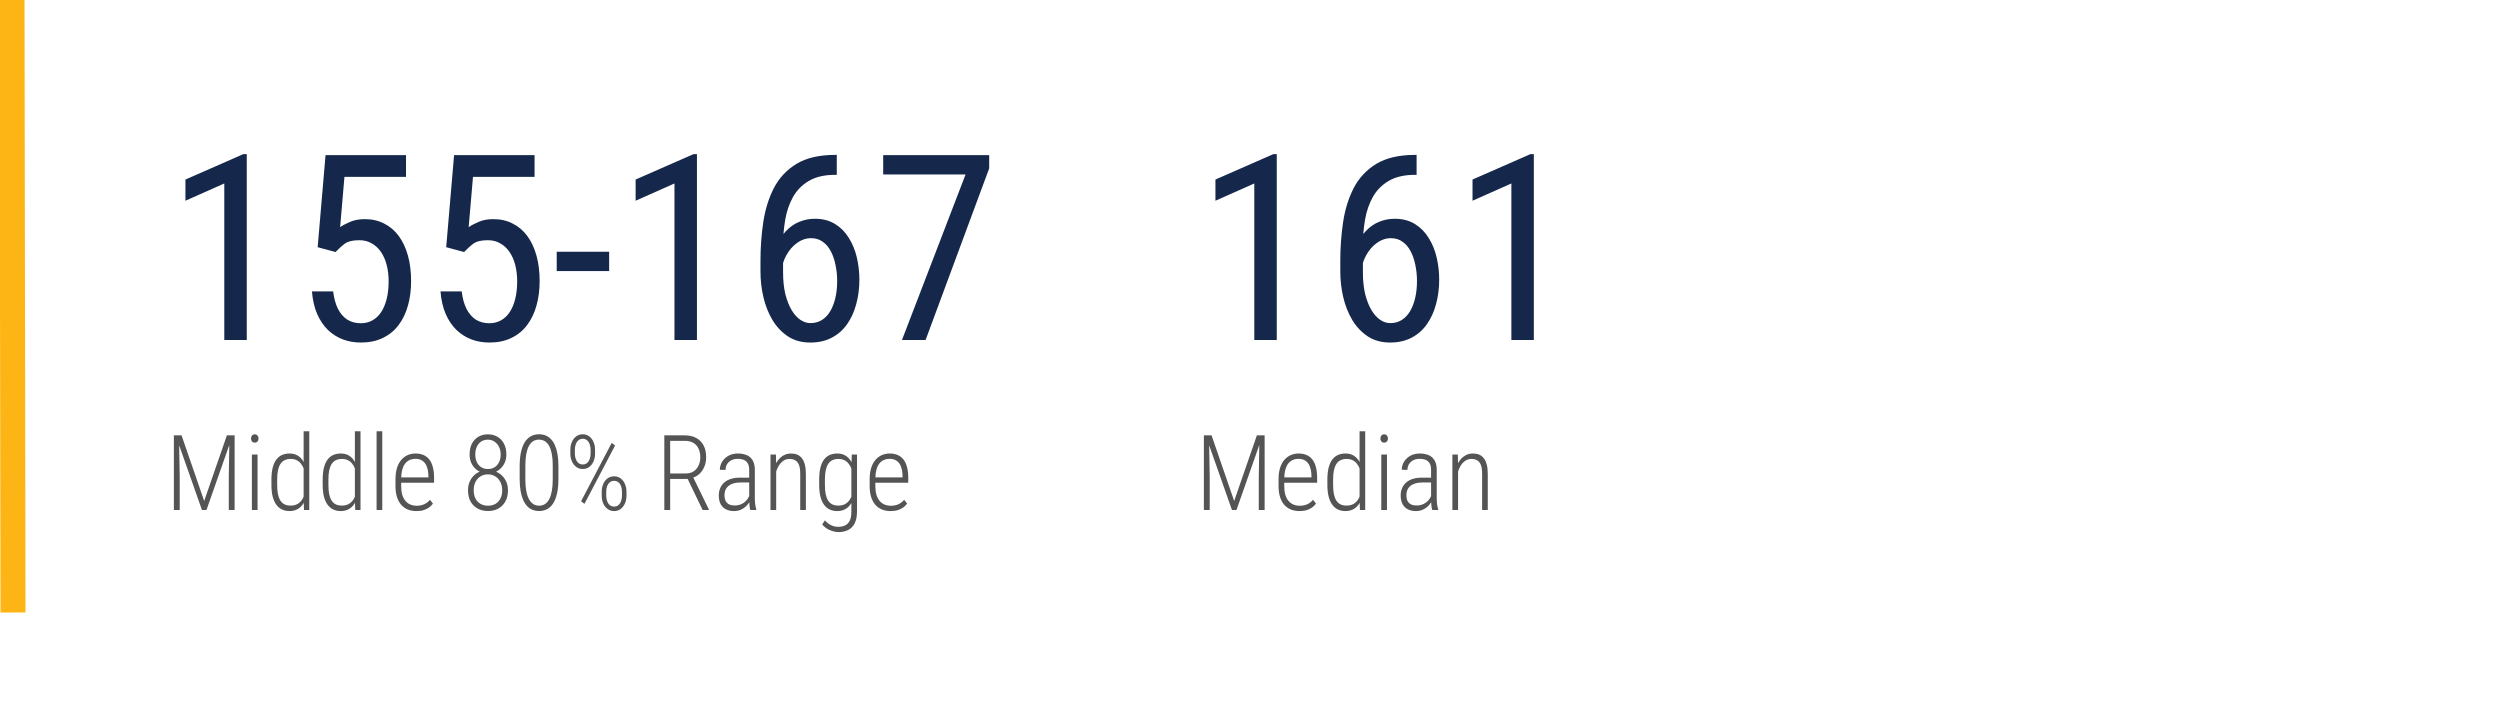 <svg width="500" height="141" viewBox="0 0 500 141" fill="none" xmlns="http://www.w3.org/2000/svg">
<rect x="0" y="0" width="500" height="141" fill="#808080" stroke="none"/>
<g id="GRE Verbal" clip-path="url(#clip0_0_9463)">
<rect width="500" height="141" fill="white"/>
<path id="Line" d="M2.403 0L2.597 120" stroke="#FDB515" stroke-width="5" stroke-linecap="square"/>
<path id="Median Copy" d="M241.133 87.07H242.312L246.834 100.195L251.376 87.07H252.535L247.295 102H246.393L241.133 87.07ZM240.774 87.07H241.799L241.943 95.499V102H240.774V87.07ZM251.889 87.07H252.925V102H251.756V95.499L251.889 87.07ZM259.902 102.215C259.287 102.215 258.723 102.116 258.21 101.918C257.698 101.713 257.253 101.405 256.877 100.995C256.508 100.578 256.221 100.055 256.016 99.426C255.811 98.79 255.708 98.042 255.708 97.181V95.909C255.708 94.986 255.814 94.197 256.026 93.54C256.245 92.877 256.542 92.337 256.918 91.92C257.294 91.503 257.722 91.196 258.2 90.998C258.679 90.799 259.181 90.7 259.707 90.7C260.316 90.7 260.849 90.799 261.307 90.998C261.772 91.196 262.161 91.497 262.476 91.9C262.79 92.303 263.026 92.812 263.183 93.428C263.348 94.036 263.43 94.757 263.43 95.591V96.545H256.395V95.478H262.291V95.191C262.278 94.467 262.175 93.852 261.984 93.346C261.799 92.833 261.515 92.443 261.133 92.177C260.757 91.903 260.282 91.767 259.707 91.767C259.29 91.767 258.904 91.845 258.549 92.002C258.2 92.153 257.896 92.392 257.636 92.72C257.383 93.048 257.188 93.476 257.052 94.002C256.915 94.528 256.847 95.164 256.847 95.909V97.181C256.847 97.864 256.918 98.452 257.062 98.944C257.212 99.436 257.424 99.847 257.698 100.175C257.978 100.503 258.309 100.749 258.692 100.913C259.075 101.07 259.499 101.149 259.964 101.149C260.524 101.149 261.02 101.05 261.451 100.852C261.888 100.653 262.274 100.356 262.609 99.96L263.204 100.718C263.013 100.992 262.766 101.241 262.466 101.467C262.165 101.692 261.806 101.874 261.389 102.01C260.972 102.147 260.476 102.215 259.902 102.215ZM271.914 99.847V86.25H273.042V102H271.986L271.914 99.847ZM265.475 96.976V95.94C265.475 95.01 265.557 94.214 265.721 93.551C265.892 92.881 266.134 92.337 266.449 91.92C266.763 91.503 267.143 91.196 267.587 90.998C268.038 90.799 268.541 90.7 269.094 90.7C269.634 90.7 270.106 90.799 270.509 90.998C270.92 91.196 271.268 91.48 271.555 91.849C271.843 92.218 272.075 92.659 272.253 93.171C272.43 93.684 272.56 94.255 272.642 94.884V98.206C272.574 98.787 272.451 99.324 272.273 99.816C272.102 100.308 271.87 100.732 271.576 101.087C271.289 101.443 270.937 101.72 270.52 101.918C270.103 102.116 269.621 102.215 269.074 102.215C268.527 102.215 268.031 102.109 267.587 101.897C267.143 101.686 266.763 101.364 266.449 100.934C266.134 100.503 265.892 99.96 265.721 99.303C265.557 98.647 265.475 97.871 265.475 96.976ZM266.623 95.94V96.976C266.623 97.693 266.675 98.312 266.777 98.832C266.886 99.344 267.051 99.772 267.269 100.113C267.488 100.455 267.765 100.708 268.1 100.872C268.442 101.036 268.842 101.118 269.3 101.118C269.881 101.118 270.366 100.999 270.756 100.759C271.145 100.513 271.456 100.192 271.689 99.795C271.928 99.392 272.102 98.951 272.212 98.473V94.679C272.15 94.351 272.051 94.019 271.914 93.684C271.784 93.342 271.607 93.028 271.381 92.741C271.162 92.454 270.882 92.225 270.54 92.054C270.205 91.876 269.799 91.787 269.32 91.787C268.855 91.787 268.452 91.873 268.11 92.043C267.768 92.207 267.488 92.46 267.269 92.802C267.051 93.144 266.886 93.575 266.777 94.094C266.675 94.607 266.623 95.222 266.623 95.94ZM277.395 90.905V102H276.256V90.905H277.395ZM276.082 87.706C276.082 87.467 276.147 87.269 276.277 87.111C276.414 86.947 276.598 86.865 276.831 86.865C277.07 86.865 277.254 86.947 277.384 87.111C277.521 87.269 277.589 87.467 277.589 87.706C277.589 87.939 277.521 88.133 277.384 88.29C277.254 88.448 277.07 88.526 276.831 88.526C276.598 88.526 276.414 88.448 276.277 88.29C276.147 88.133 276.082 87.939 276.082 87.706ZM286.218 100.011V93.971C286.218 93.452 286.129 93.031 285.951 92.71C285.773 92.382 285.514 92.143 285.172 91.992C284.83 91.842 284.403 91.767 283.89 91.767C283.425 91.767 283.012 91.862 282.649 92.054C282.287 92.238 282.003 92.498 281.798 92.833C281.593 93.161 281.491 93.54 281.491 93.971L280.352 93.961C280.352 93.53 280.438 93.12 280.609 92.731C280.78 92.341 281.022 91.996 281.337 91.695C281.651 91.387 282.027 91.144 282.465 90.967C282.909 90.789 283.405 90.7 283.952 90.7C284.608 90.7 285.192 90.806 285.705 91.018C286.218 91.23 286.618 91.579 286.905 92.064C287.199 92.549 287.346 93.192 287.346 93.992V99.672C287.346 100.055 287.37 100.452 287.417 100.862C287.472 101.272 287.547 101.607 287.643 101.867V102H286.443C286.368 101.761 286.31 101.453 286.269 101.077C286.235 100.701 286.218 100.346 286.218 100.011ZM286.464 95.53L286.484 96.494H284.505C283.972 96.494 283.504 96.552 283.101 96.668C282.697 96.784 282.359 96.952 282.085 97.17C281.819 97.389 281.617 97.652 281.48 97.96C281.344 98.261 281.275 98.603 281.275 98.985C281.275 99.478 281.354 99.881 281.511 100.195C281.675 100.503 281.908 100.732 282.208 100.882C282.516 101.026 282.882 101.098 283.306 101.098C283.859 101.098 284.352 100.985 284.782 100.759C285.213 100.534 285.565 100.236 285.838 99.867C286.112 99.498 286.289 99.105 286.372 98.688L286.679 99.375C286.611 99.683 286.484 100.004 286.3 100.339C286.115 100.667 285.876 100.975 285.582 101.262C285.288 101.542 284.939 101.771 284.536 101.949C284.133 102.126 283.678 102.215 283.172 102.215C282.564 102.215 282.031 102.099 281.573 101.867C281.115 101.634 280.759 101.286 280.506 100.821C280.26 100.349 280.137 99.768 280.137 99.078C280.137 98.565 280.226 98.093 280.404 97.663C280.581 97.232 280.845 96.856 281.193 96.535C281.542 96.213 281.979 95.967 282.506 95.796C283.032 95.619 283.644 95.53 284.341 95.53H286.464ZM291.616 93.274V102H290.478V90.905H291.565L291.616 93.274ZM291.36 95.766L290.857 95.468C290.878 94.812 290.984 94.197 291.175 93.623C291.367 93.048 291.623 92.543 291.944 92.105C292.272 91.661 292.658 91.315 293.103 91.069C293.547 90.823 294.043 90.7 294.59 90.7C295.054 90.7 295.468 90.775 295.83 90.926C296.193 91.076 296.5 91.315 296.753 91.644C297.013 91.965 297.211 92.385 297.348 92.905C297.485 93.418 297.553 94.04 297.553 94.771V102H296.425V94.761C296.425 94.002 296.34 93.407 296.169 92.977C295.998 92.546 295.752 92.242 295.43 92.064C295.116 91.879 294.737 91.787 294.292 91.787C293.821 91.787 293.404 91.914 293.041 92.166C292.679 92.419 292.375 92.748 292.129 93.151C291.883 93.554 291.695 93.988 291.565 94.453C291.435 94.911 291.367 95.349 291.36 95.766Z" fill="#545454"/>
<path id="740" d="M255.352 30.828V68H250.857V36.693L243.088 40.147V35.906L254.666 30.828H255.352ZM282.99 30.98H283.32V34.967H282.99C280.857 34.967 279.105 35.373 277.734 36.185C276.38 36.981 275.322 38.056 274.56 39.41C273.815 40.747 273.299 42.254 273.011 43.93C272.723 45.605 272.579 47.307 272.579 49.033V54.467C272.579 56.109 272.732 57.565 273.036 58.834C273.358 60.087 273.773 61.145 274.281 62.008C274.805 62.871 275.389 63.523 276.033 63.963C276.693 64.403 277.361 64.623 278.038 64.623C278.902 64.623 279.663 64.42 280.324 64.014C281.001 63.59 281.559 63.007 281.999 62.262C282.456 61.5 282.803 60.603 283.04 59.57C283.277 58.538 283.396 57.404 283.396 56.168C283.396 55.068 283.286 54.01 283.066 52.994C282.863 51.962 282.549 51.047 282.126 50.252C281.703 49.44 281.161 48.805 280.501 48.348C279.858 47.874 279.088 47.637 278.191 47.637C277.175 47.637 276.227 47.958 275.347 48.602C274.484 49.228 273.773 50.057 273.214 51.09C272.656 52.105 272.326 53.214 272.224 54.416L269.913 54.391C270.15 52.495 270.548 50.878 271.107 49.541C271.665 48.187 272.342 47.087 273.138 46.24C273.951 45.377 274.848 44.751 275.829 44.361C276.811 43.955 277.844 43.752 278.927 43.752C280.501 43.752 281.847 44.099 282.964 44.793C284.098 45.487 285.021 46.418 285.732 47.586C286.46 48.737 286.993 50.04 287.331 51.496C287.67 52.935 287.839 54.416 287.839 55.94C287.839 57.683 287.628 59.316 287.204 60.84C286.798 62.363 286.189 63.7 285.376 64.852C284.564 66.003 283.54 66.9 282.304 67.543C281.085 68.186 279.663 68.508 278.038 68.508C276.312 68.508 274.822 68.102 273.57 67.289C272.317 66.46 271.276 65.359 270.447 63.988C269.634 62.617 269.033 61.094 268.644 59.418C268.255 57.742 268.06 56.041 268.06 54.315V52.105C268.06 49.499 268.246 46.943 268.618 44.438C268.991 41.932 269.693 39.664 270.726 37.633C271.775 35.602 273.282 33.985 275.245 32.783C277.226 31.581 279.807 30.98 282.99 30.98ZM306.768 30.828V68H302.274V36.693L294.505 40.147V35.906L306.083 30.828H306.768Z" fill="#15284B"/>
<path id="Middle 80% Range Copy" d="M35.133 87.07H36.312L40.834 100.195L45.377 87.07H46.535L41.295 102H40.393L35.133 87.07ZM34.774 87.07H35.799L35.943 95.499V102H34.774V87.07ZM45.889 87.07H46.925V102H45.756V95.499L45.889 87.07ZM51.513 90.905V102H50.375V90.905H51.513ZM50.2 87.706C50.2 87.467 50.266 87.269 50.395 87.111C50.532 86.947 50.717 86.865 50.949 86.865C51.188 86.865 51.373 86.947 51.503 87.111C51.639 87.269 51.708 87.467 51.708 87.706C51.708 87.939 51.639 88.133 51.503 88.29C51.373 88.448 51.188 88.526 50.949 88.526C50.717 88.526 50.532 88.448 50.395 88.29C50.266 88.133 50.2 87.939 50.2 87.706ZM60.726 99.847V86.25H61.854V102H60.798L60.726 99.847ZM54.286 96.976V95.94C54.286 95.01 54.368 94.214 54.532 93.551C54.703 92.881 54.946 92.337 55.261 91.92C55.575 91.503 55.954 91.196 56.399 90.998C56.85 90.799 57.352 90.7 57.906 90.7C58.446 90.7 58.918 90.799 59.321 90.998C59.731 91.196 60.08 91.48 60.367 91.849C60.654 92.218 60.886 92.659 61.064 93.171C61.242 93.684 61.372 94.255 61.454 94.884V98.206C61.386 98.787 61.262 99.324 61.085 99.816C60.914 100.308 60.681 100.732 60.387 101.087C60.1 101.443 59.748 101.72 59.331 101.918C58.914 102.116 58.432 102.215 57.886 102.215C57.339 102.215 56.843 102.109 56.399 101.897C55.954 101.686 55.575 101.364 55.261 100.934C54.946 100.503 54.703 99.96 54.532 99.303C54.368 98.647 54.286 97.871 54.286 96.976ZM55.435 95.94V96.976C55.435 97.693 55.486 98.312 55.589 98.832C55.698 99.344 55.862 99.772 56.081 100.113C56.3 100.455 56.576 100.708 56.911 100.872C57.253 101.036 57.653 101.118 58.111 101.118C58.692 101.118 59.178 100.999 59.567 100.759C59.957 100.513 60.268 100.192 60.5 99.795C60.739 99.392 60.914 98.951 61.023 98.473V94.679C60.962 94.351 60.862 94.019 60.726 93.684C60.596 93.342 60.418 93.028 60.193 92.741C59.974 92.454 59.694 92.225 59.352 92.054C59.017 91.876 58.61 91.787 58.132 91.787C57.667 91.787 57.263 91.873 56.922 92.043C56.58 92.207 56.3 92.46 56.081 92.802C55.862 93.144 55.698 93.575 55.589 94.094C55.486 94.607 55.435 95.222 55.435 95.94ZM70.974 99.847V86.25H72.102V102H71.046L70.974 99.847ZM64.535 96.976V95.94C64.535 95.01 64.617 94.214 64.781 93.551C64.952 92.881 65.194 92.337 65.509 91.92C65.823 91.503 66.203 91.196 66.647 90.998C67.098 90.799 67.601 90.7 68.154 90.7C68.694 90.7 69.166 90.799 69.569 90.998C69.98 91.196 70.328 91.48 70.615 91.849C70.902 92.218 71.135 92.659 71.313 93.171C71.49 93.684 71.62 94.255 71.702 94.884V98.206C71.634 98.787 71.511 99.324 71.333 99.816C71.162 100.308 70.93 100.732 70.636 101.087C70.349 101.443 69.997 101.72 69.58 101.918C69.163 102.116 68.681 102.215 68.134 102.215C67.587 102.215 67.091 102.109 66.647 101.897C66.203 101.686 65.823 101.364 65.509 100.934C65.194 100.503 64.952 99.96 64.781 99.303C64.617 98.647 64.535 97.871 64.535 96.976ZM65.683 95.94V96.976C65.683 97.693 65.734 98.312 65.837 98.832C65.946 99.344 66.11 99.772 66.329 100.113C66.548 100.455 66.825 100.708 67.16 100.872C67.501 101.036 67.901 101.118 68.359 101.118C68.941 101.118 69.426 100.999 69.816 100.759C70.205 100.513 70.516 100.192 70.749 99.795C70.988 99.392 71.162 98.951 71.272 98.473V94.679C71.21 94.351 71.111 94.019 70.974 93.684C70.844 93.342 70.667 93.028 70.441 92.741C70.222 92.454 69.942 92.225 69.6 92.054C69.265 91.876 68.859 91.787 68.38 91.787C67.915 91.787 67.512 91.873 67.17 92.043C66.828 92.207 66.548 92.46 66.329 92.802C66.11 93.144 65.946 93.575 65.837 94.094C65.734 94.607 65.683 95.222 65.683 95.94ZM76.454 86.25V102H75.316V86.25H76.454ZM83.288 102.215C82.673 102.215 82.109 102.116 81.597 101.918C81.084 101.713 80.639 101.405 80.263 100.995C79.894 100.578 79.607 100.055 79.402 99.426C79.197 98.79 79.094 98.042 79.094 97.181V95.909C79.094 94.986 79.201 94.197 79.412 93.54C79.631 92.877 79.928 92.337 80.305 91.92C80.68 91.503 81.108 91.196 81.586 90.998C82.065 90.799 82.567 90.7 83.094 90.7C83.702 90.7 84.235 90.799 84.693 90.998C85.158 91.196 85.548 91.497 85.862 91.9C86.177 92.303 86.412 92.812 86.57 93.428C86.734 94.036 86.816 94.757 86.816 95.591V96.545H79.781V95.478H85.677V95.191C85.664 94.467 85.561 93.852 85.37 93.346C85.185 92.833 84.902 92.443 84.519 92.177C84.143 91.903 83.668 91.767 83.094 91.767C82.677 91.767 82.29 91.845 81.935 92.002C81.586 92.153 81.282 92.392 81.022 92.72C80.769 93.048 80.575 93.476 80.438 94.002C80.301 94.528 80.233 95.164 80.233 95.909V97.181C80.233 97.864 80.305 98.452 80.448 98.944C80.598 99.436 80.81 99.847 81.084 100.175C81.364 100.503 81.696 100.749 82.078 100.913C82.461 101.07 82.885 101.149 83.35 101.149C83.91 101.149 84.406 101.05 84.837 100.852C85.274 100.653 85.66 100.356 85.995 99.96L86.59 100.718C86.399 100.992 86.153 101.241 85.852 101.467C85.551 101.692 85.192 101.874 84.775 102.01C84.358 102.147 83.863 102.215 83.288 102.215ZM101.591 98.032C101.591 98.941 101.413 99.707 101.058 100.329C100.702 100.944 100.224 101.412 99.622 101.733C99.02 102.048 98.347 102.205 97.602 102.205C96.843 102.205 96.163 102.048 95.561 101.733C94.96 101.412 94.481 100.944 94.126 100.329C93.777 99.707 93.603 98.941 93.603 98.032C93.603 97.444 93.702 96.907 93.9 96.422C94.099 95.93 94.372 95.506 94.721 95.15C95.076 94.788 95.497 94.508 95.982 94.31C96.467 94.111 97.001 94.012 97.582 94.012C98.34 94.012 99.02 94.186 99.622 94.535C100.23 94.877 100.709 95.349 101.058 95.95C101.413 96.552 101.591 97.246 101.591 98.032ZM100.442 98.042C100.442 97.406 100.316 96.853 100.063 96.381C99.817 95.902 99.478 95.533 99.048 95.273C98.617 95.007 98.128 94.874 97.582 94.874C97.028 94.874 96.536 95.007 96.105 95.273C95.681 95.533 95.346 95.902 95.1 96.381C94.861 96.853 94.741 97.406 94.741 98.042C94.741 98.698 94.861 99.259 95.1 99.724C95.346 100.182 95.685 100.534 96.115 100.78C96.546 101.019 97.041 101.139 97.602 101.139C98.163 101.139 98.655 101.019 99.079 100.78C99.502 100.534 99.834 100.182 100.073 99.724C100.319 99.259 100.442 98.698 100.442 98.042ZM101.273 90.915C101.273 91.647 101.109 92.296 100.781 92.864C100.453 93.431 100.012 93.879 99.458 94.207C98.904 94.528 98.282 94.689 97.592 94.689C96.881 94.689 96.249 94.528 95.695 94.207C95.148 93.879 94.714 93.431 94.393 92.864C94.078 92.296 93.921 91.647 93.921 90.915C93.921 90.047 94.078 89.312 94.393 88.711C94.714 88.109 95.148 87.651 95.695 87.337C96.249 87.022 96.874 86.865 97.571 86.865C98.282 86.865 98.915 87.022 99.468 87.337C100.022 87.651 100.459 88.109 100.781 88.711C101.109 89.312 101.273 90.047 101.273 90.915ZM100.135 90.905C100.135 90.324 100.022 89.811 99.796 89.367C99.578 88.923 99.273 88.574 98.884 88.321C98.501 88.061 98.064 87.932 97.571 87.932C97.086 87.932 96.652 88.051 96.269 88.29C95.893 88.53 95.596 88.872 95.377 89.316C95.165 89.76 95.059 90.29 95.059 90.905C95.059 91.5 95.165 92.016 95.377 92.454C95.596 92.884 95.893 93.219 96.269 93.459C96.652 93.691 97.093 93.807 97.592 93.807C98.084 93.807 98.522 93.691 98.904 93.459C99.287 93.219 99.588 92.884 99.807 92.454C100.025 92.016 100.135 91.5 100.135 90.905ZM111.685 93.253V95.766C111.685 96.866 111.597 97.823 111.419 98.637C111.241 99.443 110.988 100.11 110.66 100.636C110.332 101.163 109.925 101.556 109.44 101.815C108.961 102.075 108.421 102.205 107.82 102.205C107.334 102.205 106.89 102.123 106.487 101.959C106.083 101.795 105.724 101.545 105.41 101.21C105.096 100.869 104.829 100.441 104.61 99.929C104.391 99.416 104.224 98.814 104.108 98.124C103.992 97.434 103.933 96.647 103.933 95.766V93.253C103.933 92.153 104.022 91.203 104.2 90.403C104.378 89.596 104.634 88.933 104.969 88.414C105.304 87.887 105.707 87.498 106.179 87.245C106.658 86.985 107.201 86.855 107.809 86.855C108.295 86.855 108.736 86.937 109.132 87.101C109.536 87.265 109.894 87.515 110.209 87.85C110.53 88.178 110.797 88.595 111.009 89.101C111.227 89.606 111.395 90.205 111.511 90.895C111.627 91.585 111.685 92.372 111.685 93.253ZM110.547 95.909V93.089C110.547 92.413 110.51 91.801 110.434 91.254C110.359 90.7 110.25 90.218 110.106 89.808C109.963 89.391 109.778 89.043 109.553 88.762C109.334 88.482 109.078 88.273 108.784 88.137C108.496 87.993 108.172 87.921 107.809 87.921C107.351 87.921 106.952 88.031 106.61 88.249C106.275 88.468 105.991 88.796 105.759 89.234C105.533 89.665 105.362 90.205 105.246 90.854C105.13 91.497 105.072 92.242 105.072 93.089V95.909C105.072 96.579 105.109 97.191 105.184 97.745C105.26 98.291 105.369 98.777 105.513 99.201C105.663 99.624 105.848 99.98 106.066 100.267C106.292 100.554 106.548 100.773 106.835 100.923C107.129 101.067 107.457 101.139 107.82 101.139C108.278 101.139 108.678 101.026 109.019 100.8C109.361 100.568 109.645 100.229 109.87 99.785C110.096 99.334 110.264 98.787 110.373 98.144C110.489 97.495 110.547 96.75 110.547 95.909ZM114.069 90.731V89.941C114.069 89.374 114.172 88.858 114.377 88.393C114.582 87.928 114.869 87.556 115.238 87.275C115.607 86.995 116.041 86.855 116.54 86.855C117.046 86.855 117.484 86.995 117.853 87.275C118.222 87.556 118.506 87.928 118.704 88.393C118.909 88.858 119.011 89.374 119.011 89.941V90.731C119.011 91.285 118.912 91.794 118.714 92.259C118.523 92.724 118.239 93.096 117.863 93.376C117.494 93.657 117.056 93.797 116.551 93.797C116.045 93.797 115.607 93.657 115.238 93.376C114.869 93.096 114.582 92.724 114.377 92.259C114.172 91.794 114.069 91.285 114.069 90.731ZM114.971 89.941V90.731C114.971 91.093 115.03 91.442 115.146 91.777C115.262 92.105 115.436 92.375 115.669 92.587C115.908 92.792 116.202 92.894 116.551 92.894C116.913 92.894 117.207 92.792 117.432 92.587C117.665 92.375 117.836 92.105 117.945 91.777C118.061 91.442 118.119 91.093 118.119 90.731V89.941C118.119 89.572 118.061 89.22 117.945 88.885C117.836 88.55 117.665 88.28 117.432 88.075C117.2 87.863 116.903 87.757 116.54 87.757C116.198 87.757 115.908 87.863 115.669 88.075C115.436 88.28 115.262 88.55 115.146 88.885C115.03 89.22 114.971 89.572 114.971 89.941ZM120.344 99.139V98.339C120.344 97.779 120.444 97.266 120.642 96.801C120.847 96.336 121.134 95.964 121.503 95.684C121.879 95.403 122.317 95.263 122.816 95.263C123.328 95.263 123.769 95.403 124.138 95.684C124.508 95.964 124.791 96.336 124.989 96.801C125.195 97.266 125.297 97.779 125.297 98.339V99.139C125.297 99.7 125.195 100.212 124.989 100.677C124.791 101.142 124.508 101.515 124.138 101.795C123.776 102.075 123.342 102.215 122.836 102.215C122.33 102.215 121.889 102.075 121.513 101.795C121.137 101.515 120.847 101.142 120.642 100.677C120.444 100.212 120.344 99.7 120.344 99.139ZM121.247 98.339V99.139C121.247 99.501 121.302 99.85 121.411 100.185C121.527 100.52 121.701 100.793 121.934 101.005C122.173 101.21 122.474 101.313 122.836 101.313C123.192 101.313 123.482 101.21 123.708 101.005C123.94 100.793 124.111 100.523 124.22 100.195C124.337 99.86 124.395 99.508 124.395 99.139V98.339C124.395 97.95 124.337 97.591 124.22 97.263C124.104 96.935 123.93 96.671 123.698 96.473C123.465 96.268 123.171 96.165 122.816 96.165C122.467 96.165 122.177 96.268 121.944 96.473C121.712 96.671 121.537 96.935 121.421 97.263C121.305 97.591 121.247 97.95 121.247 98.339ZM123.021 89.09L116.899 100.759L116.212 100.257L122.334 88.588L123.021 89.09ZM132.864 87.07H136.955C137.83 87.07 138.585 87.241 139.221 87.583C139.864 87.918 140.359 88.414 140.708 89.07C141.057 89.719 141.231 90.519 141.231 91.469C141.231 92.173 141.104 92.812 140.852 93.387C140.605 93.961 140.267 94.439 139.836 94.822C139.406 95.205 138.896 95.468 138.309 95.612L137.929 95.786H133.664L133.643 94.689H137.15C137.799 94.689 138.339 94.539 138.77 94.238C139.201 93.937 139.522 93.54 139.734 93.048C139.953 92.556 140.062 92.03 140.062 91.469C140.062 90.793 139.942 90.208 139.703 89.716C139.471 89.217 139.122 88.834 138.657 88.567C138.199 88.301 137.632 88.168 136.955 88.168H134.033V102H132.864V87.07ZM140.523 102L137.314 95.325L138.565 95.314L141.764 101.867V102H140.523ZM149.839 100.011V93.971C149.839 93.452 149.75 93.031 149.572 92.71C149.394 92.382 149.135 92.143 148.793 91.992C148.451 91.842 148.024 91.767 147.511 91.767C147.046 91.767 146.633 91.862 146.27 92.054C145.908 92.238 145.624 92.498 145.419 92.833C145.214 93.161 145.112 93.54 145.112 93.971L143.973 93.961C143.973 93.53 144.059 93.12 144.23 92.731C144.401 92.341 144.643 91.996 144.958 91.695C145.272 91.387 145.648 91.144 146.086 90.967C146.53 90.789 147.026 90.7 147.573 90.7C148.229 90.7 148.813 90.806 149.326 91.018C149.839 91.23 150.239 91.579 150.526 92.064C150.82 92.549 150.967 93.192 150.967 93.992V99.672C150.967 100.055 150.991 100.452 151.038 100.862C151.093 101.272 151.168 101.607 151.264 101.867V102H150.064C149.989 101.761 149.931 101.453 149.89 101.077C149.856 100.701 149.839 100.346 149.839 100.011ZM150.085 95.53L150.105 96.494H148.126C147.593 96.494 147.125 96.552 146.722 96.668C146.318 96.784 145.98 96.952 145.706 97.17C145.44 97.389 145.238 97.652 145.101 97.96C144.965 98.261 144.896 98.603 144.896 98.985C144.896 99.478 144.975 99.881 145.132 100.195C145.296 100.503 145.529 100.732 145.829 100.882C146.137 101.026 146.503 101.098 146.927 101.098C147.48 101.098 147.972 100.985 148.403 100.759C148.834 100.534 149.186 100.236 149.459 99.867C149.733 99.498 149.91 99.105 149.993 98.688L150.3 99.375C150.232 99.683 150.105 100.004 149.921 100.339C149.736 100.667 149.497 100.975 149.203 101.262C148.909 101.542 148.56 101.771 148.157 101.949C147.754 102.126 147.299 102.215 146.793 102.215C146.185 102.215 145.652 102.099 145.194 101.867C144.736 101.634 144.38 101.286 144.127 100.821C143.881 100.349 143.758 99.768 143.758 99.078C143.758 98.565 143.847 98.093 144.025 97.663C144.202 97.232 144.466 96.856 144.814 96.535C145.163 96.213 145.6 95.967 146.127 95.796C146.653 95.619 147.265 95.53 147.962 95.53H150.085ZM155.237 93.274V102H154.099V90.905H155.186L155.237 93.274ZM154.981 95.766L154.478 95.468C154.499 94.812 154.605 94.197 154.796 93.623C154.987 93.048 155.244 92.543 155.565 92.105C155.893 91.661 156.279 91.315 156.724 91.069C157.168 90.823 157.664 90.7 158.211 90.7C158.675 90.7 159.089 90.775 159.451 90.926C159.814 91.076 160.121 91.315 160.374 91.644C160.634 91.965 160.832 92.385 160.969 92.905C161.106 93.418 161.174 94.04 161.174 94.771V102H160.046V94.761C160.046 94.002 159.961 93.407 159.79 92.977C159.619 92.546 159.373 92.242 159.051 92.064C158.737 91.879 158.358 91.787 157.913 91.787C157.442 91.787 157.025 91.914 156.662 92.166C156.3 92.419 155.996 92.748 155.75 93.151C155.504 93.554 155.316 93.988 155.186 94.453C155.056 94.911 154.987 95.349 154.981 95.766ZM170.356 90.905H171.402V102.277C171.402 103.241 171.252 104.027 170.951 104.635C170.65 105.244 170.223 105.691 169.669 105.979C169.115 106.272 168.459 106.419 167.7 106.419C167.331 106.419 166.941 106.358 166.531 106.235C166.121 106.119 165.731 105.944 165.362 105.712C165 105.486 164.692 105.213 164.439 104.892L164.973 104.071C165.356 104.502 165.769 104.823 166.213 105.035C166.658 105.254 167.126 105.363 167.618 105.363C168.192 105.363 168.674 105.261 169.064 105.056C169.46 104.857 169.761 104.536 169.966 104.092C170.171 103.647 170.274 103.056 170.274 102.318V93.346L170.356 90.905ZM163.835 96.976V95.94C163.835 95.01 163.917 94.214 164.081 93.551C164.245 92.881 164.484 92.337 164.798 91.92C165.113 91.503 165.492 91.196 165.937 90.998C166.388 90.799 166.894 90.7 167.454 90.7C167.994 90.7 168.466 90.799 168.869 90.998C169.279 91.196 169.628 91.48 169.915 91.849C170.202 92.218 170.435 92.659 170.612 93.171C170.79 93.684 170.92 94.255 171.002 94.884V98.206C170.934 98.787 170.811 99.324 170.633 99.816C170.462 100.308 170.23 100.732 169.936 101.087C169.648 101.443 169.296 101.72 168.879 101.918C168.462 102.116 167.981 102.215 167.434 102.215C166.88 102.215 166.381 102.109 165.937 101.897C165.492 101.686 165.113 101.364 164.798 100.934C164.484 100.503 164.245 99.96 164.081 99.303C163.917 98.647 163.835 97.871 163.835 96.976ZM164.983 95.94V96.976C164.983 97.693 165.034 98.312 165.137 98.832C165.246 99.344 165.41 99.772 165.629 100.113C165.848 100.455 166.125 100.708 166.46 100.872C166.801 101.036 167.205 101.118 167.669 101.118C168.244 101.118 168.726 100.999 169.115 100.759C169.505 100.513 169.816 100.192 170.048 99.795C170.281 99.392 170.452 98.951 170.561 98.473V94.679C170.493 94.351 170.394 94.019 170.264 93.684C170.134 93.342 169.956 93.028 169.731 92.741C169.512 92.454 169.235 92.225 168.9 92.054C168.565 91.876 168.158 91.787 167.68 91.787C167.215 91.787 166.812 91.873 166.47 92.043C166.128 92.207 165.848 92.46 165.629 92.802C165.41 93.144 165.246 93.575 165.137 94.094C165.034 94.607 164.983 95.222 164.983 95.94ZM178.123 102.215C177.508 102.215 176.944 102.116 176.431 101.918C175.918 101.713 175.474 101.405 175.098 100.995C174.729 100.578 174.442 100.055 174.237 99.426C174.032 98.79 173.929 98.042 173.929 97.181V95.909C173.929 94.986 174.035 94.197 174.247 93.54C174.466 92.877 174.763 92.337 175.139 91.92C175.515 91.503 175.942 91.196 176.421 90.998C176.899 90.799 177.402 90.7 177.928 90.7C178.537 90.7 179.07 90.799 179.528 90.998C179.993 91.196 180.382 91.497 180.697 91.9C181.011 92.303 181.247 92.812 181.404 93.428C181.568 94.036 181.65 94.757 181.65 95.591V96.545H174.616V95.478H180.512V95.191C180.498 94.467 180.396 93.852 180.204 93.346C180.02 92.833 179.736 92.443 179.353 92.177C178.977 91.903 178.502 91.767 177.928 91.767C177.511 91.767 177.125 91.845 176.769 92.002C176.421 92.153 176.117 92.392 175.857 92.72C175.604 93.048 175.409 93.476 175.272 94.002C175.136 94.528 175.067 95.164 175.067 95.909V97.181C175.067 97.864 175.139 98.452 175.283 98.944C175.433 99.436 175.645 99.847 175.918 100.175C176.199 100.503 176.53 100.749 176.913 100.913C177.296 101.07 177.72 101.149 178.184 101.149C178.745 101.149 179.241 101.05 179.671 100.852C180.109 100.653 180.495 100.356 180.83 99.96L181.425 100.718C181.233 100.992 180.987 101.241 180.686 101.467C180.386 101.692 180.027 101.874 179.61 102.01C179.193 102.147 178.697 102.215 178.123 102.215Z" fill="#545454"/>
<path id="680&#226;&#128;&#147;770" d="M49.352 30.828V68H44.857V36.693L37.088 40.147V35.906L48.666 30.828H49.352ZM67.113 50.404L63.532 49.44L65.107 31.031H81.204V35.373H68.89L68.027 45.428C68.602 45.038 69.296 44.675 70.109 44.336C70.921 43.997 71.869 43.828 72.953 43.828C74.408 43.828 75.703 44.124 76.837 44.717C77.988 45.292 78.962 46.122 79.757 47.205C80.553 48.288 81.162 49.592 81.585 51.115C82.008 52.639 82.22 54.34 82.22 56.219C82.22 57.996 82.008 59.63 81.585 61.119C81.179 62.609 80.553 63.912 79.706 65.029C78.877 66.13 77.828 66.984 76.558 67.594C75.305 68.203 73.841 68.508 72.165 68.508C70.913 68.508 69.728 68.305 68.611 67.898C67.493 67.475 66.486 66.841 65.589 65.994C64.709 65.131 63.99 64.064 63.431 62.795C62.872 61.508 62.525 60.002 62.39 58.275H66.63C66.799 59.663 67.121 60.831 67.595 61.779C68.086 62.727 68.712 63.447 69.474 63.938C70.253 64.412 71.15 64.648 72.165 64.648C73.029 64.648 73.807 64.454 74.501 64.064C75.195 63.675 75.779 63.117 76.253 62.389C76.727 61.661 77.091 60.781 77.345 59.748C77.599 58.715 77.726 57.556 77.726 56.27C77.726 55.102 77.599 54.018 77.345 53.02C77.091 52.021 76.71 51.149 76.203 50.404C75.695 49.66 75.077 49.084 74.349 48.678C73.638 48.255 72.809 48.043 71.861 48.043C70.591 48.043 69.652 48.255 69.042 48.678C68.45 49.101 67.807 49.676 67.113 50.404ZM92.821 50.404L89.241 49.44L90.815 31.031H106.913V35.373H94.598L93.735 45.428C94.311 45.038 95.004 44.675 95.817 44.336C96.629 43.997 97.577 43.828 98.661 43.828C100.116 43.828 101.411 44.124 102.546 44.717C103.697 45.292 104.67 46.122 105.465 47.205C106.261 48.288 106.87 49.592 107.294 51.115C107.717 52.639 107.928 54.34 107.928 56.219C107.928 57.996 107.717 59.63 107.294 61.119C106.887 62.609 106.261 63.912 105.415 65.029C104.585 66.13 103.536 66.984 102.266 67.594C101.014 68.203 99.549 68.508 97.874 68.508C96.621 68.508 95.436 68.305 94.319 67.898C93.202 67.475 92.195 66.841 91.297 65.994C90.417 65.131 89.698 64.064 89.139 62.795C88.581 61.508 88.234 60.002 88.098 58.275H92.338C92.508 59.663 92.829 60.831 93.303 61.779C93.794 62.727 94.421 63.447 95.182 63.938C95.961 64.412 96.858 64.648 97.874 64.648C98.737 64.648 99.516 64.454 100.21 64.064C100.904 63.675 101.488 63.117 101.962 62.389C102.436 61.661 102.799 60.781 103.053 59.748C103.307 58.715 103.434 57.556 103.434 56.27C103.434 55.102 103.307 54.018 103.053 53.02C102.799 52.021 102.419 51.149 101.911 50.404C101.403 49.66 100.785 49.084 100.057 48.678C99.346 48.255 98.517 48.043 97.569 48.043C96.299 48.043 95.36 48.255 94.751 48.678C94.158 49.101 93.515 49.676 92.821 50.404ZM121.83 50.353V54.213H111.344V50.353H121.83ZM139.388 30.828V68H134.894V36.693L127.124 40.147V35.906L138.702 30.828H139.388ZM167.026 30.98H167.356V34.967H167.026C164.893 34.967 163.141 35.373 161.77 36.185C160.416 36.981 159.358 38.056 158.596 39.41C157.851 40.747 157.335 42.254 157.047 43.93C156.76 45.605 156.616 47.307 156.616 49.033V54.467C156.616 56.109 156.768 57.565 157.073 58.834C157.394 60.087 157.809 61.145 158.317 62.008C158.842 62.871 159.426 63.523 160.069 63.963C160.729 64.403 161.398 64.623 162.075 64.623C162.938 64.623 163.7 64.42 164.36 64.014C165.037 63.59 165.596 63.007 166.036 62.262C166.493 61.5 166.84 60.603 167.077 59.57C167.314 58.538 167.432 57.404 167.432 56.168C167.432 55.068 167.322 54.01 167.102 52.994C166.899 51.962 166.586 51.047 166.163 50.252C165.739 49.44 165.198 48.805 164.538 48.348C163.894 47.874 163.124 47.637 162.227 47.637C161.211 47.637 160.264 47.958 159.383 48.602C158.52 49.228 157.809 50.057 157.251 51.09C156.692 52.105 156.362 53.214 156.26 54.416L153.95 54.391C154.187 52.495 154.585 50.878 155.143 49.541C155.702 48.187 156.379 47.087 157.174 46.24C157.987 45.377 158.884 44.751 159.866 44.361C160.848 43.955 161.88 43.752 162.963 43.752C164.538 43.752 165.883 44.099 167.001 44.793C168.135 45.487 169.057 46.418 169.768 47.586C170.496 48.737 171.029 50.04 171.368 51.496C171.706 52.935 171.876 54.416 171.876 55.94C171.876 57.683 171.664 59.316 171.241 60.84C170.835 62.363 170.225 63.7 169.413 64.852C168.6 66.003 167.576 66.9 166.34 67.543C165.122 68.186 163.7 68.508 162.075 68.508C160.348 68.508 158.859 68.102 157.606 67.289C156.353 66.46 155.312 65.359 154.483 63.988C153.67 62.617 153.07 61.094 152.68 59.418C152.291 57.742 152.096 56.041 152.096 54.315V52.105C152.096 49.499 152.282 46.943 152.655 44.438C153.027 41.932 153.73 39.664 154.762 37.633C155.812 35.602 157.318 33.985 159.282 32.783C161.262 31.581 163.844 30.98 167.026 30.98ZM197.838 31.031V33.672L185.117 68H180.394L193.115 34.891H176.637V31.031H197.838Z" fill="#15284B"/>
</g>
<defs>
<clipPath id="clip0_0_9463">
<rect width="500" height="141" fill="white"/>
</clipPath>
</defs>
</svg>

